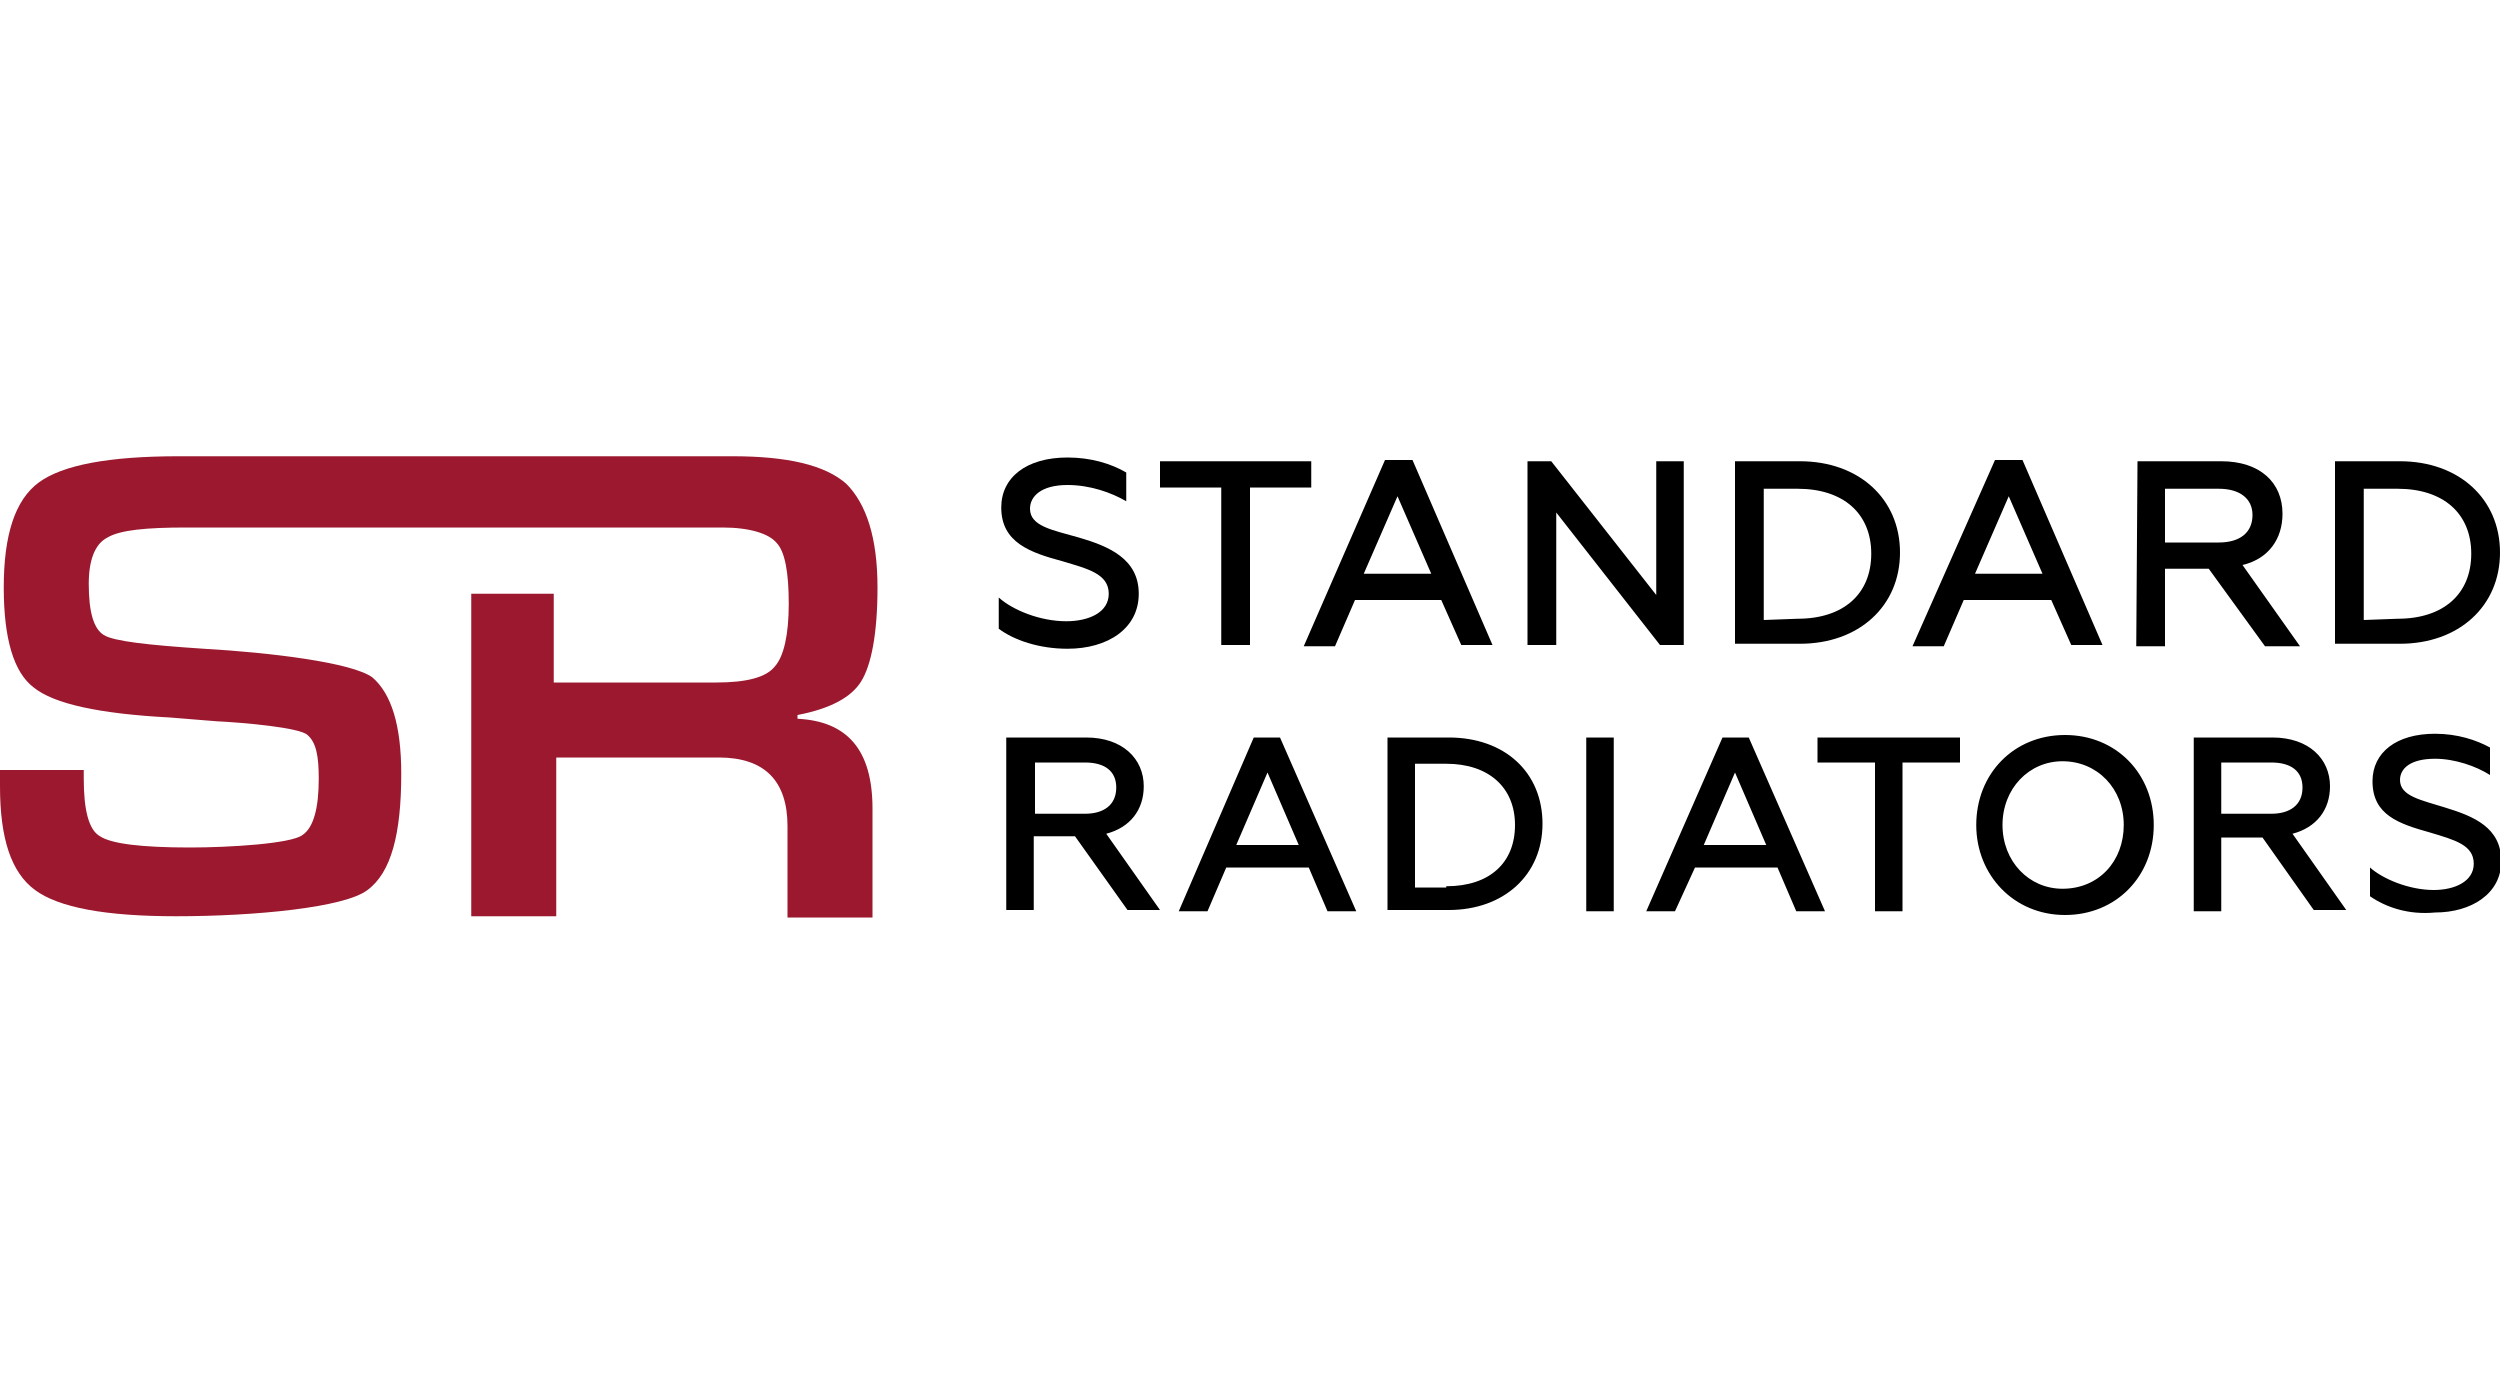 <svg xmlns="http://www.w3.org/2000/svg" xmlns:xlink="http://www.w3.org/1999/xlink" xmlns:v="https://vecta.io/nano" width="200" height="110"><path d="M79.9 50.3v-2.5c1.1 1 3.3 1.9 5.4 1.9 1.8 0 3.4-.7 3.4-2.2 0-1.6-1.7-2-3.7-2.6-2.6-.7-4.9-1.5-4.9-4.3 0-2.4 2-4 5.3-4 1.9 0 3.5.5 4.7 1.2v2.3c-1.2-.7-2.9-1.3-4.7-1.3-2.1 0-3 .9-3 1.9 0 1.4 1.8 1.7 3.9 2.3 2.4.7 4.8 1.7 4.8 4.5s-2.5 4.4-5.7 4.4c-2.3 0-4.3-.7-5.5-1.6zm25-13.4V39H100v12.6h-2.3V39h-4.9v-2.1zm5.9-.1h2.2l6.4 14.8h-2.5l-1.6-3.6h-6.9l-1.6 3.7h-2.5l6.5-14.9zm3.7 9.1l-2.7-6.2-2.7 6.2h5.4zm7.6-9h2l8.4 10.7V36.9h2.2v14.7h-1.9L124.5 41v10.6h-2.3V36.9z"></path><use xlink:href="#B"></use><path d="M159.6 36.8h2.2l6.4 14.8h-2.5l-1.6-3.6h-7l-1.6 3.7H153l6.6-14.9zm3.8 9.1l-2.7-6.2-2.7 6.2h5.4zm7.6-9h6.7c3.1 0 4.9 1.7 4.9 4.2 0 2-1.1 3.6-3.2 4.1l4.6 6.5h-2.8l-4.5-6.2h-3.5v6.2h-2.3l.1-14.8h0zm6.5 6.5c1.7 0 2.7-.8 2.7-2.2 0-1.3-1-2.1-2.7-2.1h-4.3v4.3h4.3z"></path><use xlink:href="#B" x="48"></use><path d="M80.6 59h6.3c2.9 0 4.6 1.7 4.6 3.9 0 1.9-1.1 3.3-3 3.8l4.3 6.1h-2.6L86 66.9h-3.3v5.9h-2.2V59zm6.2 6.1c1.5 0 2.5-.7 2.5-2.1 0-1.3-.9-2-2.5-2h-4v4.1h4zm13.5-6.1h2.1l6.1 13.9h-2.3l-1.5-3.5h-6.6l-1.5 3.5h-2.3l6-13.9zm3.6 8.6l-2.5-5.8-2.5 5.8h5zM111 59h4.9c4.5 0 7.5 2.8 7.5 6.9s-3.1 6.9-7.5 6.9H111V59zm4.7 11.9c3.5 0 5.5-1.9 5.5-4.9s-2.1-4.9-5.5-4.9h-2.5V71h2.5zM126.9 59h2.2v13.9h-2.2zm10.9 0h2.1l6.1 13.9h-2.3l-1.5-3.5h-6.6l-1.6 3.5h-2.3l6.1-13.9zm3.5 8.6l-2.5-5.8-2.5 5.8h5zm15.5-8.6v2h-4.6v11.9H150V61h-4.6v-2zm1.3 7c0-4.1 3-7.2 7.1-7.2s7.1 3.1 7.1 7.2-3 7.2-7.1 7.2-7.1-3.2-7.1-7.2zm11.8 0c0-2.9-2.1-5.1-4.9-5.1-2.7 0-4.8 2.2-4.8 5.1s2.1 5.1 4.8 5.1c2.9 0 4.9-2.2 4.9-5.1zm5.6-7h6.3c2.9 0 4.6 1.7 4.6 3.9 0 1.9-1.1 3.3-3 3.8l4.3 6.1h-2.6L181 67h-3.3v5.9h-2.2V59zm6.2 6.1c1.5 0 2.5-.7 2.5-2.1 0-1.3-.9-2-2.5-2h-4v4.1h4zm7.9 6.6v-2.3c1 .9 3.1 1.8 5.1 1.8 1.7 0 3.2-.7 3.2-2.1 0-1.5-1.5-1.9-3.5-2.5-2.5-.7-4.6-1.4-4.6-4.1 0-2.3 1.9-3.8 5-3.8 1.8 0 3.3.5 4.4 1.1V62c-1.1-.7-2.8-1.3-4.4-1.3-2 0-2.8.8-2.8 1.7 0 1.3 1.7 1.6 3.6 2.2 2.3.7 4.5 1.6 4.5 4.3 0 2.6-2.4 4.1-5.3 4.1-2.1.2-3.9-.4-5.2-1.3z"></path><path d="M63.8 57.5v-.3c2.6-.5 4.3-1.4 5.1-2.7s1.3-3.8 1.3-7.5c0-4-.9-6.7-2.5-8.3-1.7-1.5-4.7-2.2-9.1-2.2H53h0-38.7 0c-5.6 0-9.3.7-11.2 2.1S.3 42.8.3 47c0 4.1.8 6.8 2.4 8 1.6 1.3 5.2 2.1 10.9 2.4l3.7.3c2.1.1 6.7.5 7.3 1.1.7.6.9 1.7.9 3.5 0 2.3-.4 3.9-1.3 4.5-.9.7-5.9 1-9 1-3.9 0-6.3-.3-7.2-.9-.9-.5-1.3-2.1-1.3-4.6v-.7H0v1.3c0 4.2.9 6.9 2.8 8.3s5.6 2.1 11.3 2.1c6.3 0 13.5-.7 15.3-2.1 1.9-1.4 2.7-4.5 2.7-9.3 0-3.9-.8-6.4-2.3-7.7-1.6-1.2-8.2-2-13.5-2.3-4.5-.3-7.2-.6-8-1.1S7.1 49 7.1 46.7c0-1.9.5-3.2 1.5-3.7 1-.6 3.1-.8 6.3-.8h.3 35 7.6c2.2 0 3.7.5 4.3 1.2.7.7 1 2.4 1 4.9s-.4 4.2-1.1 5c-.7.9-2.3 1.3-4.7 1.3h-13v-7.1h-6.6v25.8h6.8V60.6h13c3.7 0 5.5 1.9 5.5 5.5v7.3h6.8v-8.7c0-4.7-2-7-6-7.2z" fill="#9c182f"></path><defs><path id="B" d="M138.8 36.9h5.2c4.7 0 8 3 8 7.3s-3.3 7.3-8 7.3h-5.2V36.9zm5 12.6c3.7 0 5.9-2 5.9-5.2s-2.2-5.2-5.9-5.2h-2.7v10.5l2.7-.1h0z"></path></defs></svg>
